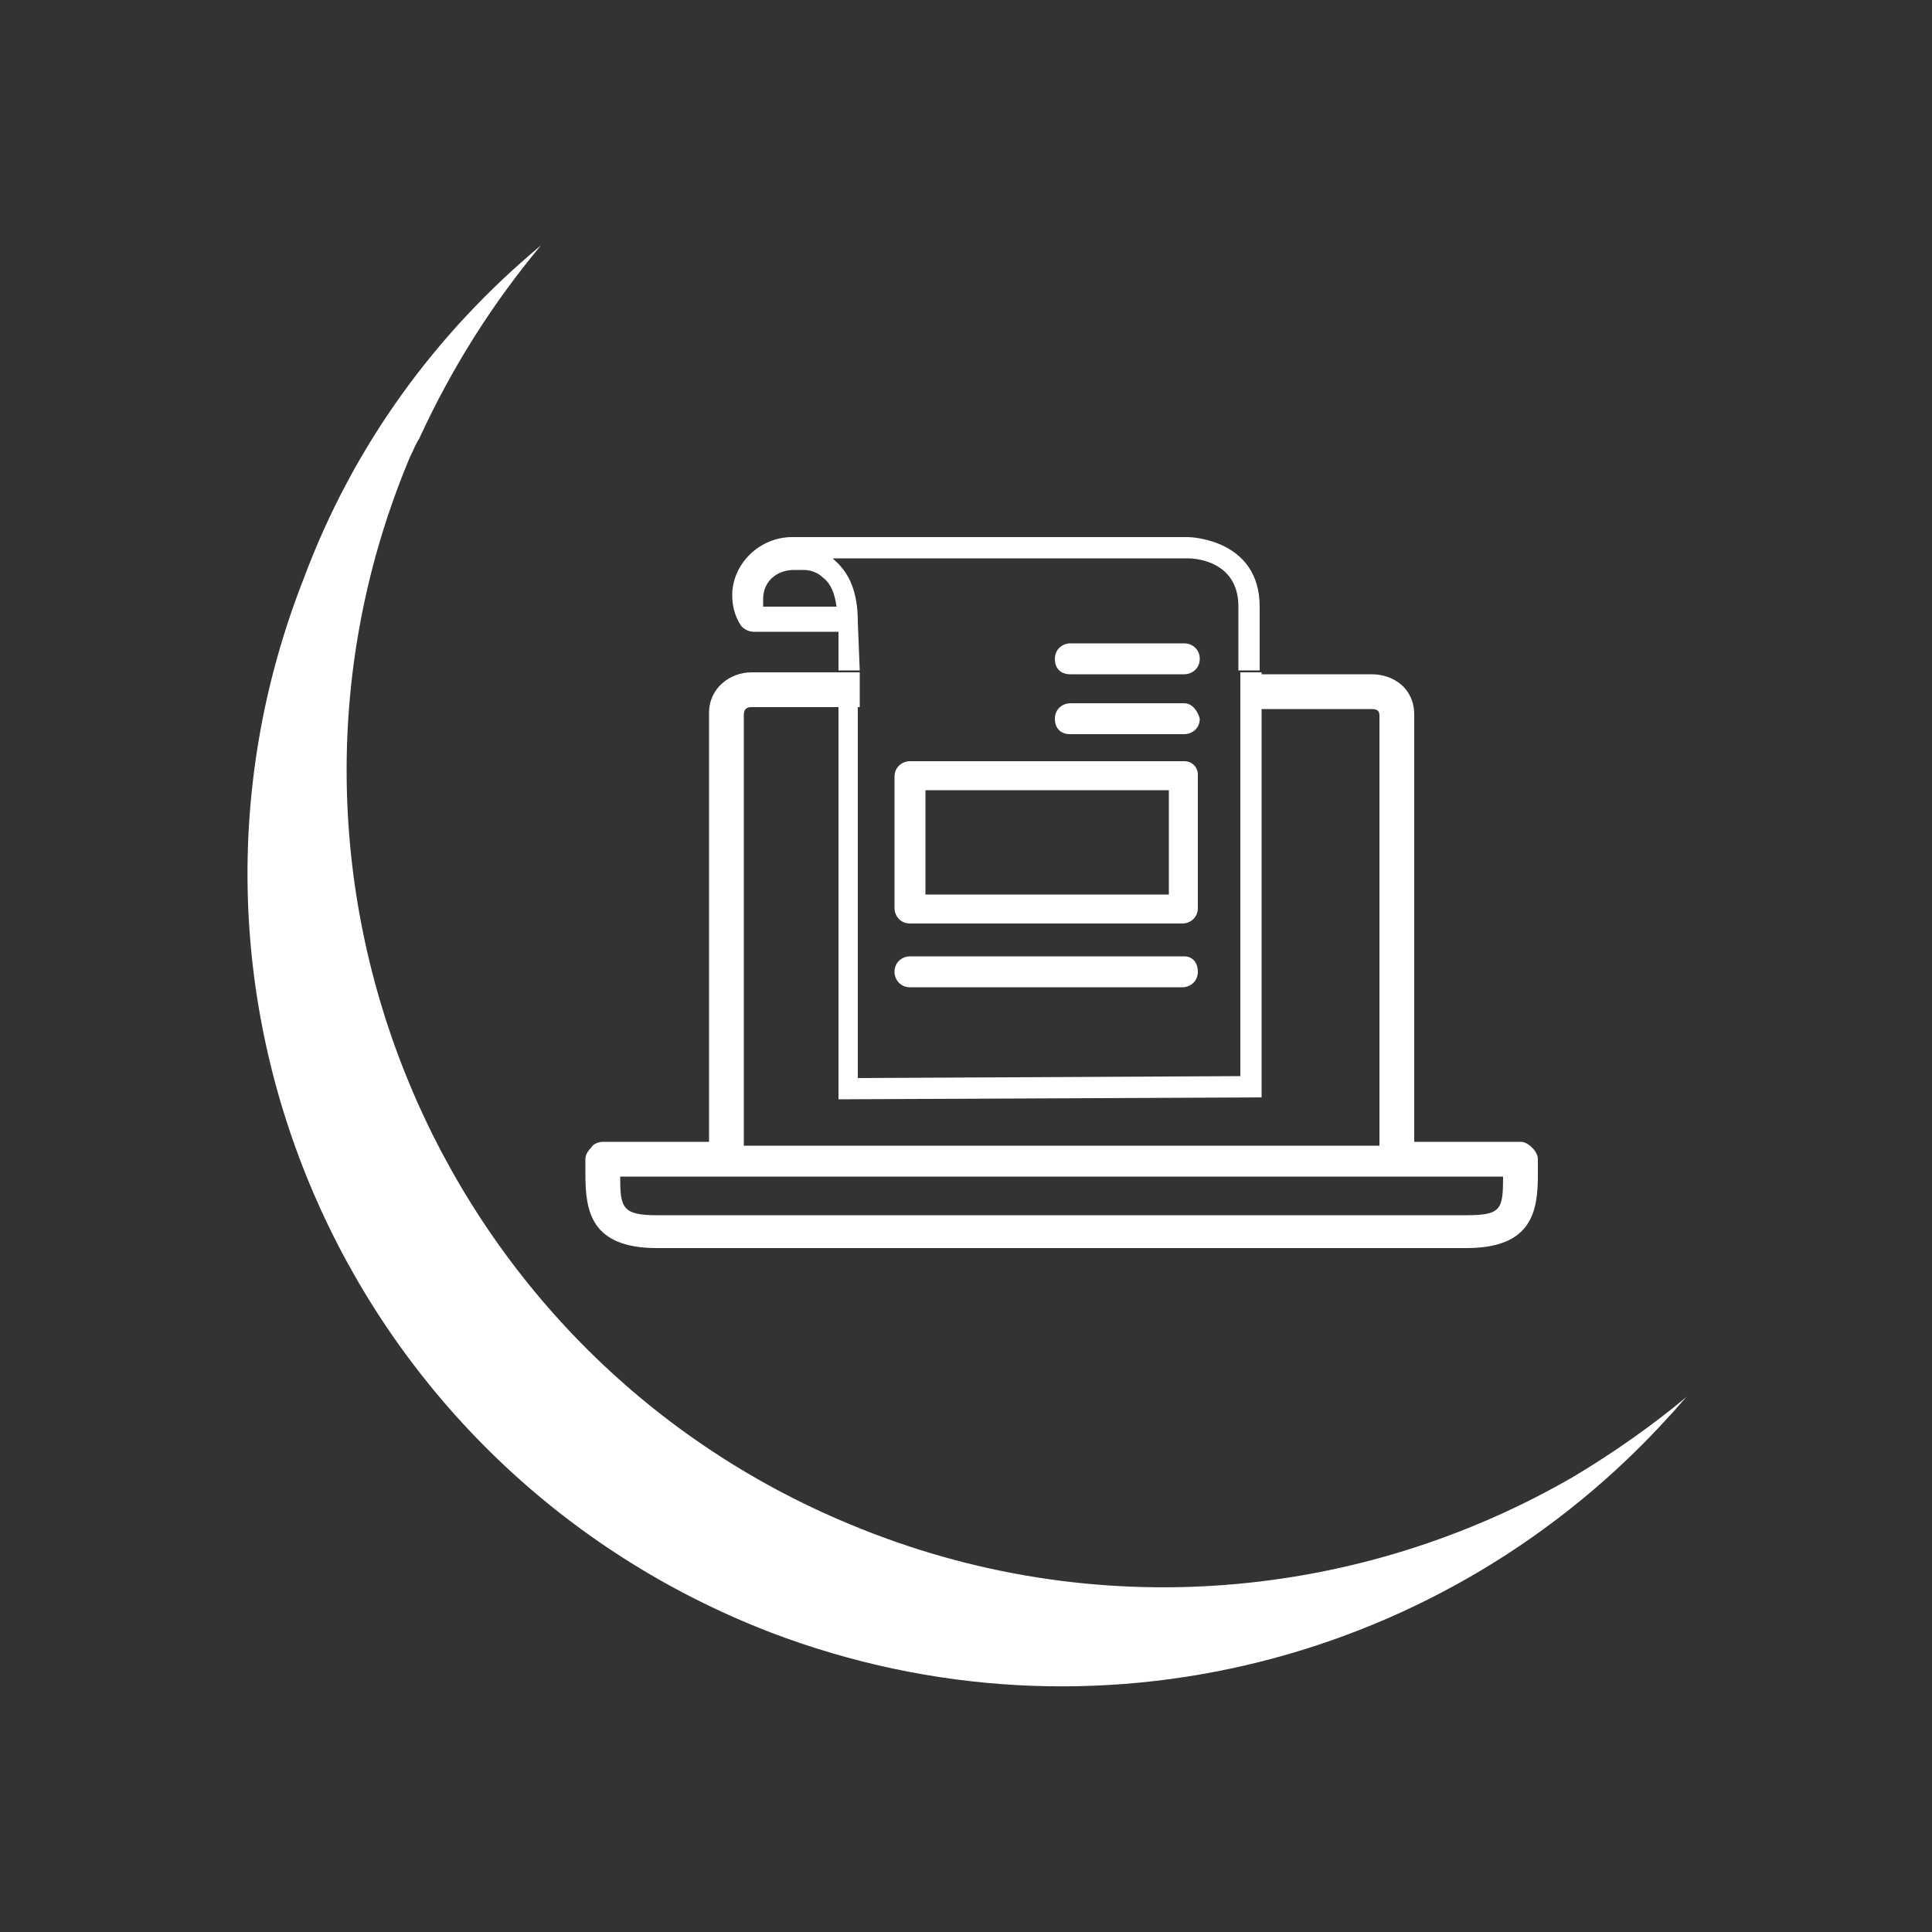 <?xml version="1.0" encoding="utf-8"?>
<!-- Generator: Adobe Illustrator 25.2.2, SVG Export Plug-In . SVG Version: 6.00 Build 0)  -->
<svg version="1.1" id="Calque_1" xmlns="http://www.w3.org/2000/svg" xmlns:xlink="http://www.w3.org/1999/xlink" x="0px" y="0px"
	 viewBox="0 0 100 100" style="enable-background:new 0 0 100 100;" xml:space="preserve">
<rect x="0" y="0" width="100" height="100" fill="#333333" stroke="none"/>
<style type="text/css">
	.st0{fill:#FFFFFF;}
</style>
<path class="st0" d="M39.9,84.5c16.8,6.4,35.1,1.4,46.5-11.2c0.3-0.3,0.6-0.7,0.9-1c0,0,0,0,0,0c0,0,0,0,0,0
	c-1.8,1.5-3.8,2.9-5.8,4.1c-11,6.4-24.8,7.8-37.5,2.5c-21.5-8.9-31.8-33.7-22.8-55.2c0.2-0.4,0.3-0.7,0.5-1c1.7-3.7,3.8-7,6.3-10
	c-5.4,4.5-9.7,10.3-12.3,17.3C7.2,51.7,18.1,76.1,39.9,84.5"/>
<path class="st0" d="M75.9,62.9h-0.8c-5.1,0-40.6,0-41.1,0c-1.8,0-1.9-0.4-1.9-2h5.5c0,0,0,0,0,0s0,0,0,0l40.2,0
	C77.8,62.6,77.7,62.9,75.9,62.9 M79.3,59.4c-0.2-0.2-0.4-0.3-0.6-0.3h-5.5V37c0-1.4-1.1-2.1-2.2-2.1h-5.8v1.8H71
	c0.4,0,0.4,0.2,0.4,0.4v22.2l-32.9,0V37c0-0.1,0-0.4,0.4-0.4h4.5v-1.8h-4.5c-1.1,0-2.2,0.8-2.2,2.1v22.2h-5.5
	c-0.2,0-0.5,0.1-0.6,0.3c-0.2,0.2-0.3,0.4-0.3,0.6c0,0.4,0,0.7,0,0.8c0,1.9,0.3,3.8,3.7,3.8c0.5,0,36,0,41.1,0l0,0h0.8
	c3.4,0,3.7-1.9,3.7-3.8c0-0.1,0-0.4,0-0.8C79.6,59.8,79.5,59.6,79.3,59.4"/>
<path class="st0" d="M39.5,31.4c0-0.1,0-0.2,0-0.4c0-0.9,0.7-1.5,1.6-1.5h0.5c0.3,0,0.7,0.1,1,0.4c0.4,0.3,0.6,0.8,0.7,1.5H39.5z
	 M44.4,32.2c0-1.5-0.4-2.5-1.2-3.2c0,0,0,0-0.1-0.1h18.4c0.1,0,2.6,0,2.6,2.5v3.3h1.1v-3.3c0-3.5-3.6-3.6-3.7-3.6h-18h0h-1.9
	c-0.2,0-0.3,0-0.4,0H41c-1.7,0-3.1,1.4-3.1,3c0,0.5,0.1,1,0.4,1.5c0.1,0.2,0.4,0.4,0.7,0.4h4.4v2h1.1L44.4,32.2L44.4,32.2z"/>
<polygon class="st0" points="64.2,55.7 44.4,55.8 44.4,36.6 43.4,36.6 43.4,56.9 65.3,56.8 65.3,36.6 64.2,36.6 "/>
<rect x="43.4" y="34.8" class="st0" width="1.1" height="1.8"/>
<rect x="64.2" y="34.8" class="st0" width="1.1" height="1.8"/>
<g>
	<path class="st0" d="M61.3,49.5H47.1c-0.4,0-0.8,0.3-0.8,0.8c0,0.4,0.3,0.8,0.8,0.8h14.1c0.4,0,0.8-0.3,0.8-0.8
		S61.7,49.5,61.3,49.5"/>
	<path class="st0" d="M61.3,33.3h-5.9c-0.4,0-0.8,0.3-0.8,0.8s0.3,0.8,0.8,0.8h5.9c0.4,0,0.8-0.3,0.8-0.8S61.7,33.3,61.3,33.3"/>
	<path class="st0" d="M61.3,36.4h-5.9c-0.4,0-0.8,0.3-0.8,0.8s0.3,0.8,0.8,0.8h5.9c0.4,0,0.8-0.3,0.8-0.8
		C62,36.8,61.7,36.4,61.3,36.4"/>
	<path class="st0" d="M61.3,39.4H47.1c-0.4,0-0.8,0.3-0.8,0.8V47c0,0.4,0.3,0.8,0.8,0.8h14.1c0.4,0,0.8-0.3,0.8-0.8v-6.9
		C62,39.7,61.7,39.4,61.3,39.4 M47.9,40.9h12.6v5.4H47.9V40.9z"/>
</g>
</svg>
